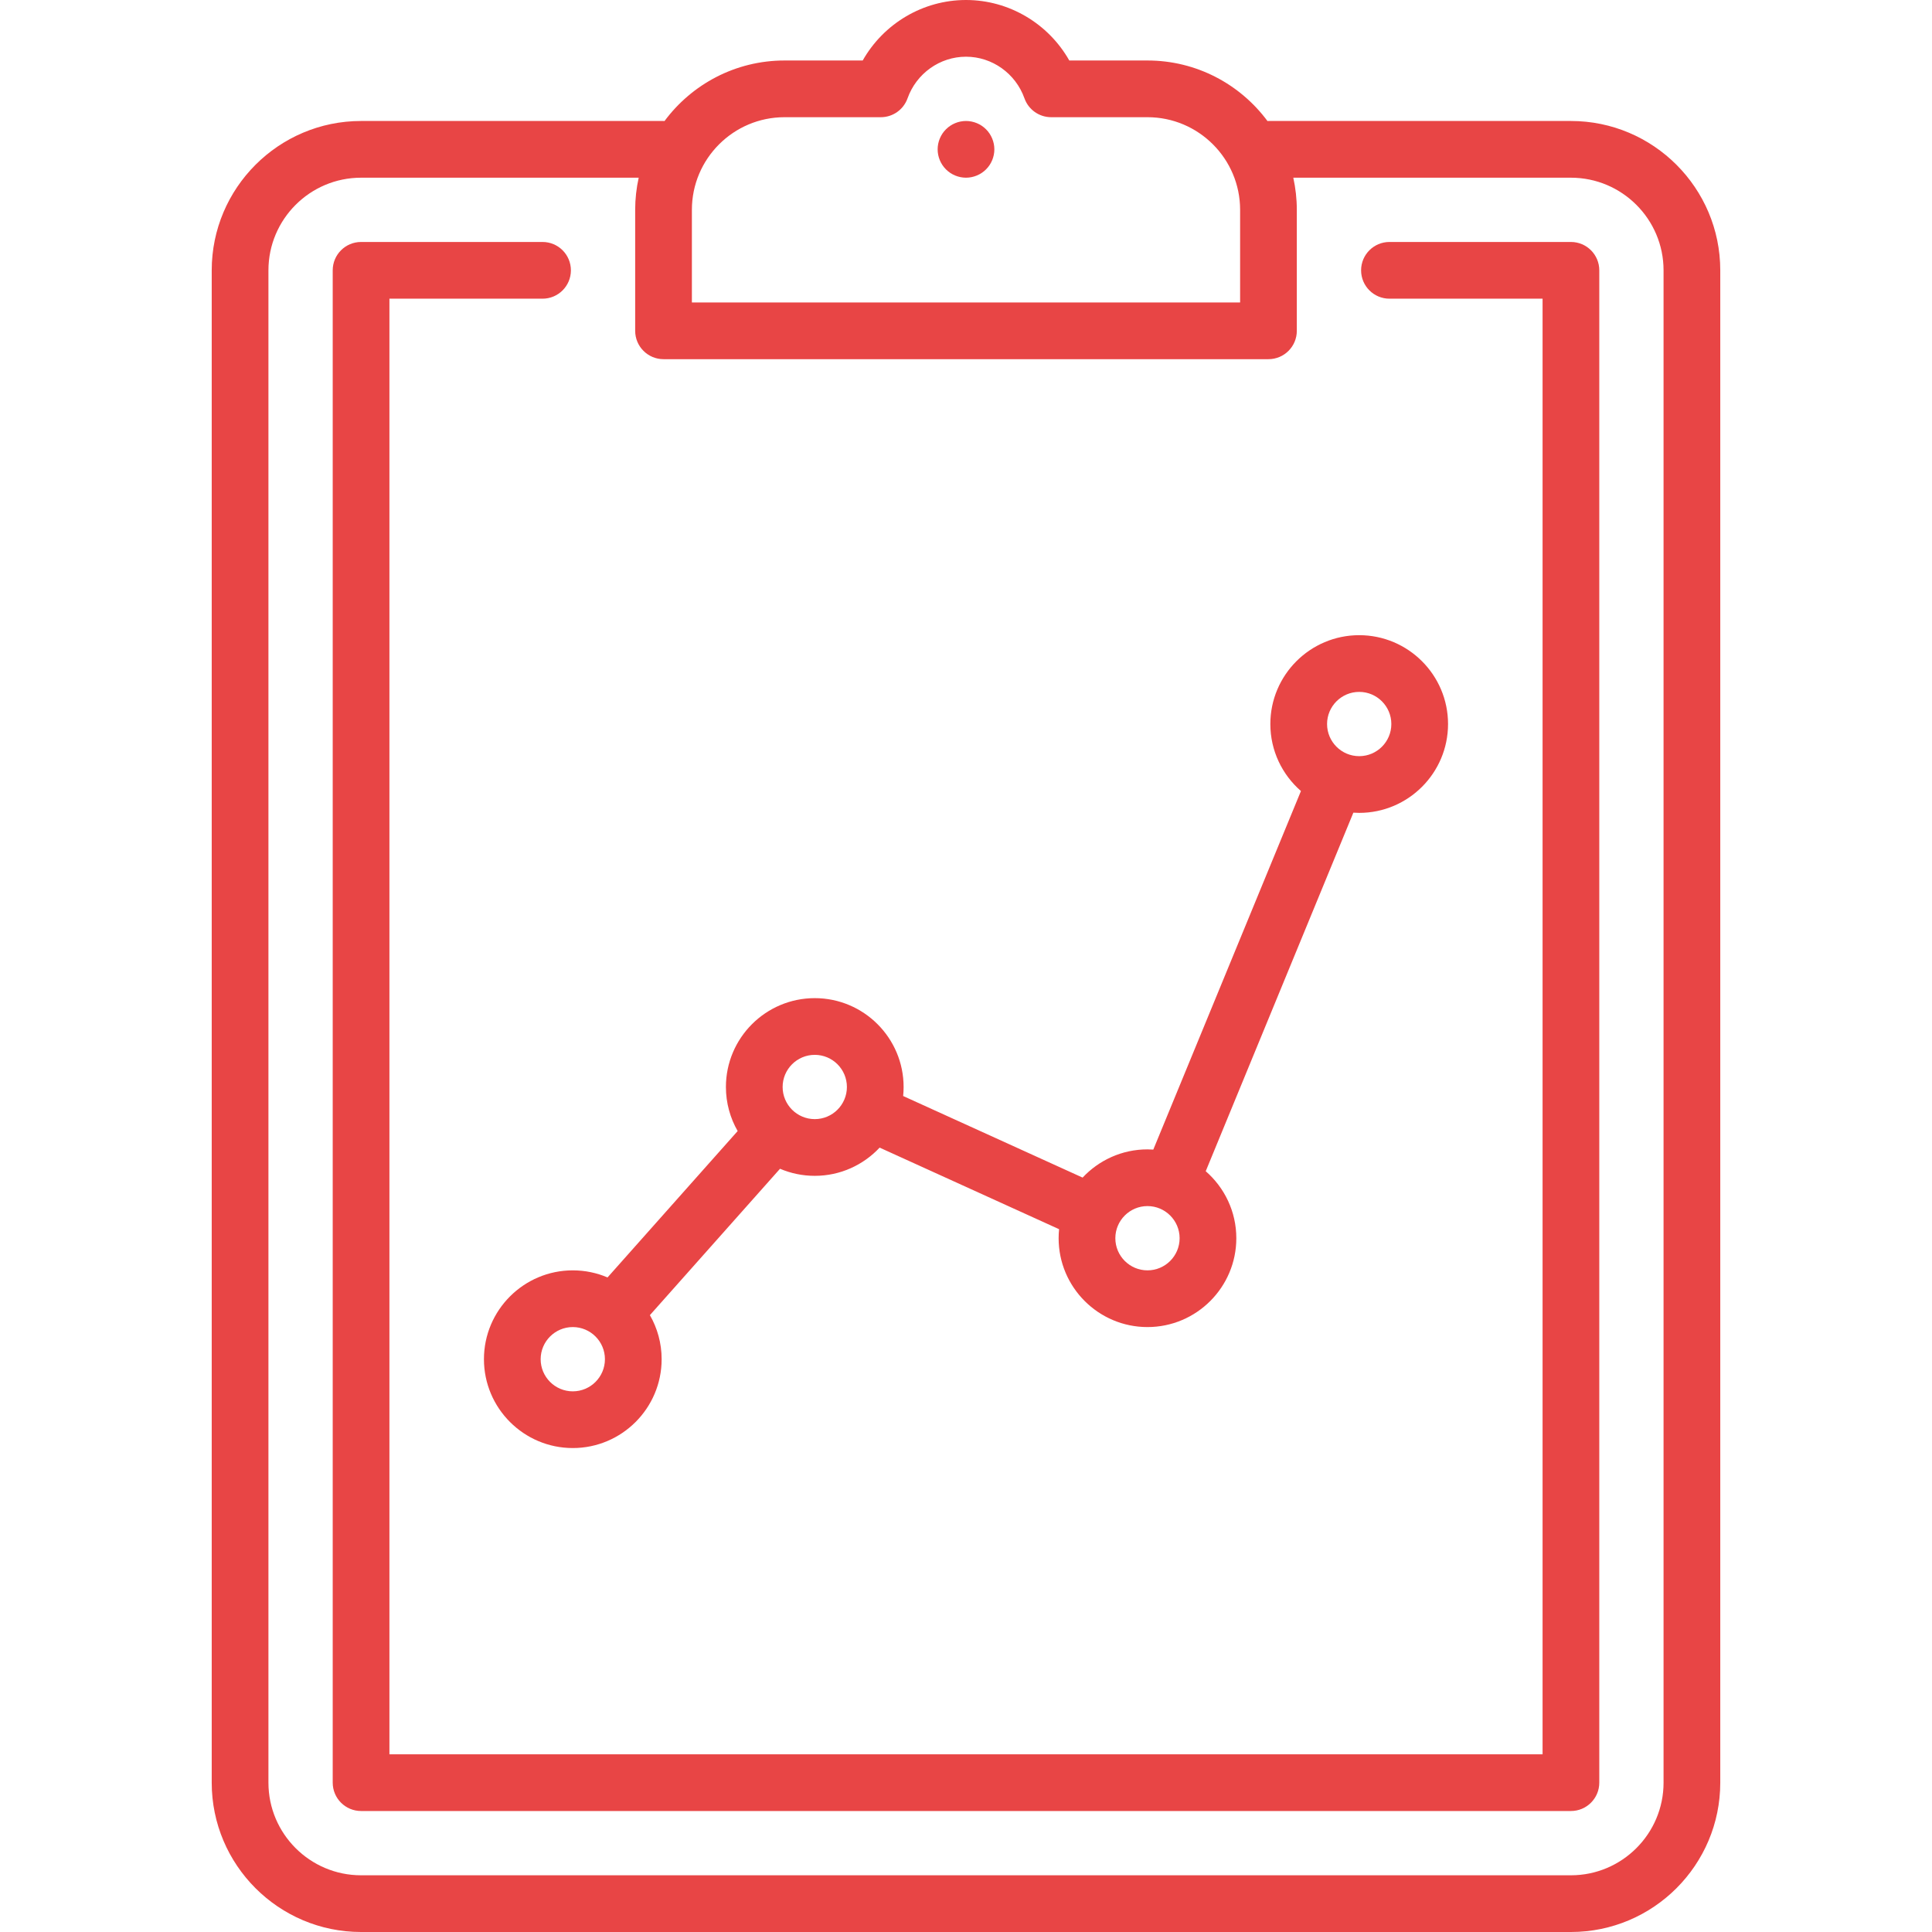 <?xml version='1.0' encoding='iso-8859-1'?>
<svg width="24px" height="24px" version="1.1" xmlns="http://www.w3.org/2000/svg" viewBox="0 0 511 511" xmlns:xlink="http://www.w3.org/1999/xlink" style="fill: #e84545;transform: ;msFilter:;" enable-background="new 0 0 511 511">
  <g>
    <path d="m415.5,32h-80.001c-0.089,0-0.174,0.01-0.262,0.013-7.204-9.708-18.747-16.013-31.737-16.013h-20.68c-5.521-9.749-15.921-16-27.32-16s-21.799,6.251-27.32,16h-20.68c-12.99,0-24.533,6.305-31.736,16.013-0.089-0.003-0.175-0.013-0.264-0.013h-80c-21.78,0-39.5,17.72-39.5,39.5v400c0,21.78 17.72,39.5 39.5,39.5h320c21.78,0 39.5-17.72 39.5-39.5v-400c0-21.78-17.72-39.5-39.5-39.5zm-232.5,23.5c0-13.509 10.991-24.5 24.5-24.5h25.47c3.174,0 6.004-1.998 7.067-4.988 2.341-6.587 8.555-11.012 15.463-11.012s13.122,4.425 15.463,11.012c1.063,2.99 3.893,4.988 7.067,4.988h25.47c13.509,0 24.5,10.991 24.5,24.5v24.5h-145v-24.5zm257,416c0,13.509-10.991,24.5-24.5,24.5h-320c-13.509,0-24.5-10.991-24.5-24.5v-400c0-13.509 10.991-24.5 24.5-24.5h73.431c-0.603,2.74-0.931,5.582-0.931,8.5v32c0,4.142 3.358,7.5 7.5,7.5h160c4.142,0 7.5-3.358 7.5-7.5v-32c0-2.918-0.328-5.76-0.931-8.5h73.431c13.509,0 24.5,10.991 24.5,24.5v400z"/>
    <path d="m415.5,64h-48c-4.142,0-7.5,3.358-7.5,7.5s3.358,7.5 7.5,7.5h40.5v385h-305v-385h40.5c4.142,0 7.5-3.358 7.5-7.5s-3.358-7.5-7.5-7.5h-48c-4.142,0-7.5,3.358-7.5,7.5v400c0,4.142 3.358,7.5 7.5,7.5h320c4.142,0 7.5-3.358 7.5-7.5v-400c0-4.142-3.358-7.5-7.5-7.5z"/>
    <path d="m255.5,32c-1.97,0-3.91,0.8-5.3,2.2-1.4,1.39-2.2,3.33-2.2,5.3 0,1.97 0.8,3.91 2.2,5.3 1.39,1.4 3.33,2.2 5.3,2.2 1.97,0 3.91-0.8 5.3-2.2 1.4-1.39 2.2-3.32 2.2-5.3 0-1.97-0.8-3.91-2.2-5.3-1.39-1.401-3.33-2.2-5.3-2.2z"/>
    <path d="m128,359.5c0,12.958 10.542,23.5 23.5,23.5s23.5-10.542 23.5-23.5c0-4.239-1.134-8.216-3.106-11.654l34.417-38.719c2.824,1.205 5.93,1.873 9.189,1.873 6.763,0 12.864-2.876 17.156-7.464l47.465,21.575c-0.08,0.786-0.121,1.582-0.121,2.389 0,12.958 10.542,23.5 23.5,23.5s23.5-10.542 23.5-23.5c0-7.067-3.14-13.41-8.092-17.721l39.05-94.835c0.51,0.033 1.024,0.056 1.542,0.056 12.958,0 23.5-10.542 23.5-23.5s-10.542-23.5-23.5-23.5-23.5,10.542-23.5,23.5c0,7.067 3.14,13.41 8.092,17.721l-39.05,94.835c-0.51-0.033-1.024-0.056-1.542-0.056-6.763,0-12.864,2.876-17.156,7.464l-47.465-21.575c0.08-0.786 0.121-1.582 0.121-2.389 0-12.958-10.542-23.5-23.5-23.5s-23.5,10.542-23.5,23.5c0,4.239 1.134,8.216 3.106,11.654l-34.417,38.719c-2.824-1.205-5.93-1.873-9.189-1.873-12.958,0-23.5,10.542-23.5,23.5zm231.5-176.5c4.687,0 8.5,3.813 8.5,8.5s-3.813,8.5-8.5,8.5-8.5-3.813-8.5-8.5 3.813-8.5 8.5-8.5zm-56,136c4.687,0 8.5,3.813 8.5,8.5s-3.813,8.5-8.5,8.5-8.5-3.813-8.5-8.5 3.813-8.5 8.5-8.5zm-88-40c4.687,0 8.5,3.813 8.5,8.5s-3.813,8.5-8.5,8.5-8.5-3.813-8.5-8.5 3.813-8.5 8.5-8.5zm-55.5,80.5c0,4.687-3.813,8.5-8.5,8.5s-8.5-3.813-8.5-8.5 3.813-8.5 8.5-8.5 8.5,3.813 8.5,8.5z"/>
  </g>
</svg>
